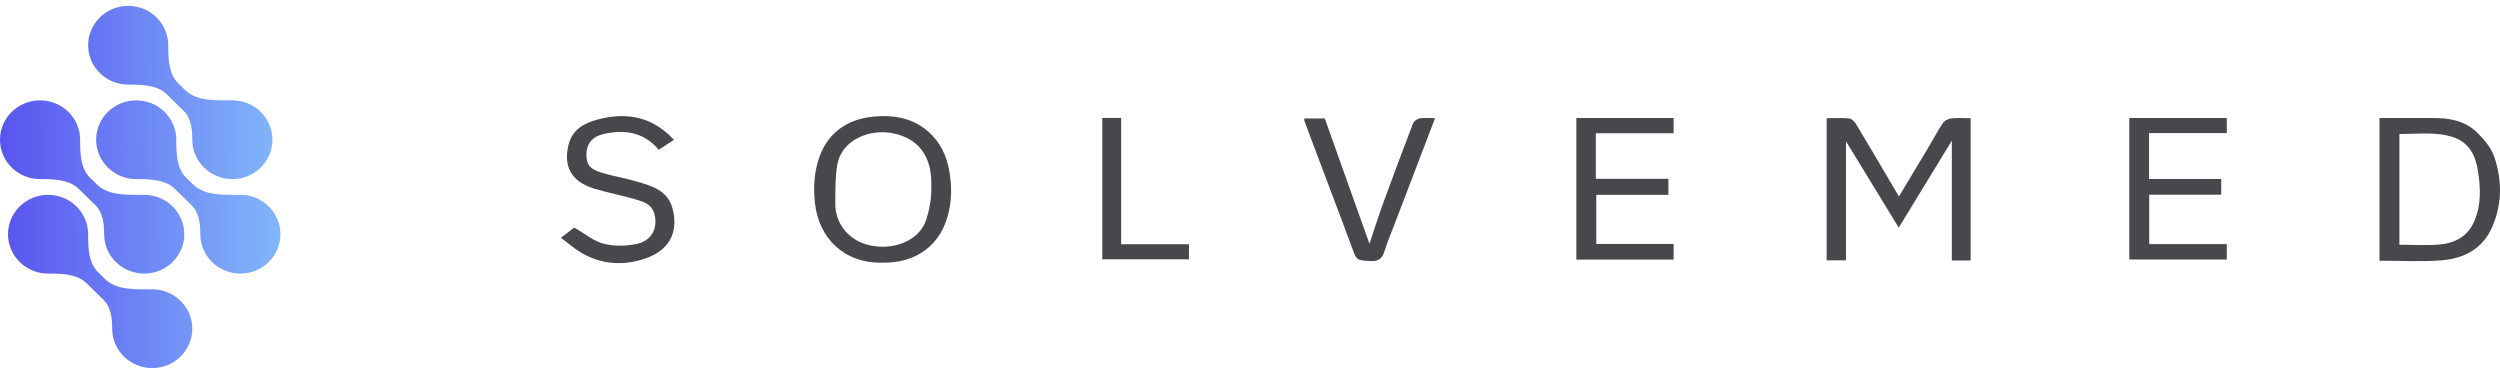 <svg width="234" height="35" viewBox="0 0 234 35" fill="none" xmlns="http://www.w3.org/2000/svg">
<path d="M184.451 24.38H182.691V13.168C180.963 15.999 179.365 18.617 177.721 21.309C176.074 18.61 174.478 15.997 172.783 13.219V24.364H170.978V11.063C171.705 11.063 172.4 11.019 173.082 11.088C173.314 11.11 173.583 11.379 173.72 11.604C174.741 13.289 175.735 14.99 176.737 16.687C177.051 17.219 177.364 17.752 177.741 18.392C178.703 16.791 179.619 15.271 180.527 13.747C180.97 13.005 181.365 12.233 181.849 11.519C182.003 11.293 182.363 11.115 182.648 11.082C183.222 11.015 183.81 11.062 184.451 11.062V24.38Z" fill="#47474C"/>
<path d="M224.585 22.907C225.882 22.907 227.113 22.994 228.326 22.884C229.775 22.753 230.973 22.151 231.592 20.709C232.275 19.113 232.189 17.481 231.908 15.844C231.516 13.56 230.242 12.811 228.442 12.576C227.189 12.413 225.897 12.545 224.585 12.545V22.907ZM222.721 24.401V11.047C224.402 11.047 226.062 11.053 227.722 11.046C229.243 11.039 230.716 11.296 231.825 12.372C232.503 13.03 233.185 13.835 233.472 14.701C234.197 16.874 234.219 19.091 233.264 21.26C232.349 23.336 230.593 24.208 228.478 24.37C226.598 24.515 224.698 24.401 222.721 24.401Z" fill="#47474C"/>
<path d="M87.169 16.901C87.1 14.625 85.995 12.924 83.49 12.458C81.443 12.077 78.764 13.018 78.359 15.487C78.167 16.657 78.195 17.868 78.182 19.061C78.163 20.828 79.347 22.358 81.05 22.868C83.395 23.568 86.032 22.617 86.694 20.568C86.98 19.684 87.169 18.694 87.169 17.798V16.901ZM82.619 24.583C79.007 24.679 76.627 22.274 76.278 19.001C76.113 17.445 76.211 15.965 76.749 14.553C77.586 12.358 79.354 11.171 81.675 10.924C83.768 10.701 85.75 11.09 87.277 12.697C88.264 13.735 88.713 14.99 88.917 16.399C89.144 17.967 89.024 19.488 88.467 20.931C87.589 23.2 85.484 24.64 82.619 24.583Z" fill="#47474C"/>
<path d="M149.368 12.471V16.737H156.162V18.237H149.411V22.833H156.65V24.299H147.547V11.046H156.649V12.471H149.368Z" fill="#47474C"/>
<path d="M201.152 16.752H207.908V18.222H201.166V22.847H208.426V24.29H199.303V11.046H208.426V12.457H201.152V16.752Z" fill="#47474C"/>
<path d="M63.08 13.091C62.597 13.406 62.148 13.7 61.658 14.02C60.279 12.374 58.492 12.094 56.502 12.542C55.489 12.77 54.943 13.389 54.895 14.321C54.842 15.355 55.16 15.822 56.329 16.171C57.395 16.489 58.502 16.673 59.57 16.984C61.013 17.403 62.507 17.823 62.949 19.517C63.568 21.882 62.512 23.466 60.411 24.192C58.405 24.884 56.344 24.777 54.454 23.683C53.774 23.291 53.179 22.757 52.5 22.254C53.04 21.845 53.484 21.508 53.753 21.305C54.715 21.854 55.554 22.569 56.516 22.816C57.506 23.07 58.655 23.035 59.666 22.817C60.778 22.579 61.664 21.543 61.242 19.992C60.994 19.083 60.187 18.865 59.438 18.646C58.162 18.272 56.844 18.033 55.574 17.642C53.504 17.004 52.705 15.598 53.216 13.546C53.561 12.155 54.624 11.534 55.952 11.182C58.71 10.453 61.102 10.944 63.08 13.091Z" fill="#47474C"/>
<path d="M134.323 11.059C132.994 14.535 131.717 17.872 130.442 21.209C130.154 21.962 129.831 22.706 129.601 23.477C129.395 24.168 129.066 24.48 128.273 24.434C126.982 24.358 126.998 24.407 126.558 23.204C125.884 21.361 125.181 19.529 124.49 17.692C123.694 15.579 122.896 13.466 122.102 11.353C122.076 11.282 122.088 11.198 122.08 11.089H124C125.37 14.931 126.747 18.794 128.182 22.82C128.64 21.456 129.025 20.23 129.464 19.023C130.376 16.522 131.308 14.028 132.263 11.544C132.343 11.337 132.645 11.12 132.875 11.081C133.306 11.007 133.76 11.059 134.323 11.059Z" fill="#47474C"/>
<path d="M104.94 22.861H111.285V24.272H103.173V11.041H104.94V22.861Z" fill="#47474C"/>
<path d="M15.617 8.831C14.716 7.945 13.275 7.919 12 7.919C9.929 7.919 8.25 6.269 8.25 4.234C8.25 2.199 9.929 0.549 12 0.549C14.071 0.549 15.75 2.199 15.75 4.234C15.75 5.486 15.776 6.903 16.678 7.788L17.331 8.43C18.413 9.493 20.22 9.393 21.75 9.393C23.821 9.393 25.5 11.043 25.5 13.078C25.5 15.113 23.821 16.763 21.75 16.763C19.679 16.763 18 15.113 18 13.078C18 12.111 17.888 11.062 17.193 10.379L15.617 8.831Z" fill="url(#paint0_linear_1278_7270)"/>
<path d="M8.117 26.519C7.216 25.633 5.775 25.607 4.5 25.607C2.429 25.607 0.75 23.957 0.75 21.922C0.75 19.887 2.429 18.237 4.5 18.237C6.571 18.237 8.25 19.887 8.25 21.922C8.25 23.175 8.276 24.591 9.178 25.476L9.831 26.118C10.913 27.182 12.72 27.081 14.25 27.081C16.321 27.081 18 28.731 18 30.766C18 32.801 16.321 34.451 14.25 34.451C12.179 34.451 10.5 32.801 10.5 30.766C10.5 29.799 10.388 28.751 9.693 28.067L8.117 26.519Z" fill="url(#paint1_linear_1278_7270)"/>
<path d="M16.367 17.675C15.466 16.789 14.025 16.763 12.75 16.763C10.679 16.763 9 15.113 9 13.078C9 11.043 10.679 9.393 12.75 9.393C14.821 9.393 16.5 11.043 16.5 13.078C16.5 14.331 16.526 15.747 17.428 16.632L18.081 17.274C19.163 18.337 20.97 18.237 22.5 18.237C24.571 18.237 26.25 19.887 26.25 21.922C26.25 23.957 24.571 25.607 22.5 25.607C20.429 25.607 18.75 23.957 18.75 21.922C18.75 20.955 18.638 19.907 17.943 19.223L16.367 17.675Z" fill="url(#paint2_linear_1278_7270)"/>
<path d="M7.367 17.675C6.466 16.789 5.025 16.763 3.75 16.763C1.679 16.763 0 15.113 0 13.078C0 11.043 1.679 9.393 3.75 9.393C5.821 9.393 7.5 11.043 7.5 13.078C7.5 14.331 7.526 15.747 8.428 16.632L9.081 17.274C10.163 18.337 11.97 18.237 13.5 18.237C15.571 18.237 17.25 19.887 17.25 21.922C17.25 23.957 15.571 25.607 13.5 25.607C11.429 25.607 9.75 23.957 9.75 21.922C9.75 20.955 9.638 19.907 8.943 19.223L7.367 17.675Z" fill="url(#paint3_linear_1278_7270)"/>
<defs>
<linearGradient id="paint0_linear_1278_7270" x1="-4.773" y1="5.598" x2="40.213" y2="5.192" gradientUnits="userSpaceOnUse">
<stop stop-color="#5242EE"/>
<stop offset="1" stop-color="#97ECFF"/>
</linearGradient>
<linearGradient id="paint1_linear_1278_7270" x1="-4.773" y1="5.598" x2="40.213" y2="5.192" gradientUnits="userSpaceOnUse">
<stop stop-color="#5242EE"/>
<stop offset="1" stop-color="#97ECFF"/>
</linearGradient>
<linearGradient id="paint2_linear_1278_7270" x1="-4.773" y1="5.598" x2="40.213" y2="5.192" gradientUnits="userSpaceOnUse">
<stop stop-color="#5242EE"/>
<stop offset="1" stop-color="#97ECFF"/>
</linearGradient>
<linearGradient id="paint3_linear_1278_7270" x1="-4.773" y1="5.598" x2="40.213" y2="5.192" gradientUnits="userSpaceOnUse">
<stop stop-color="#5242EE"/>
<stop offset="1" stop-color="#97ECFF"/>
</linearGradient>
</defs>
</svg>
